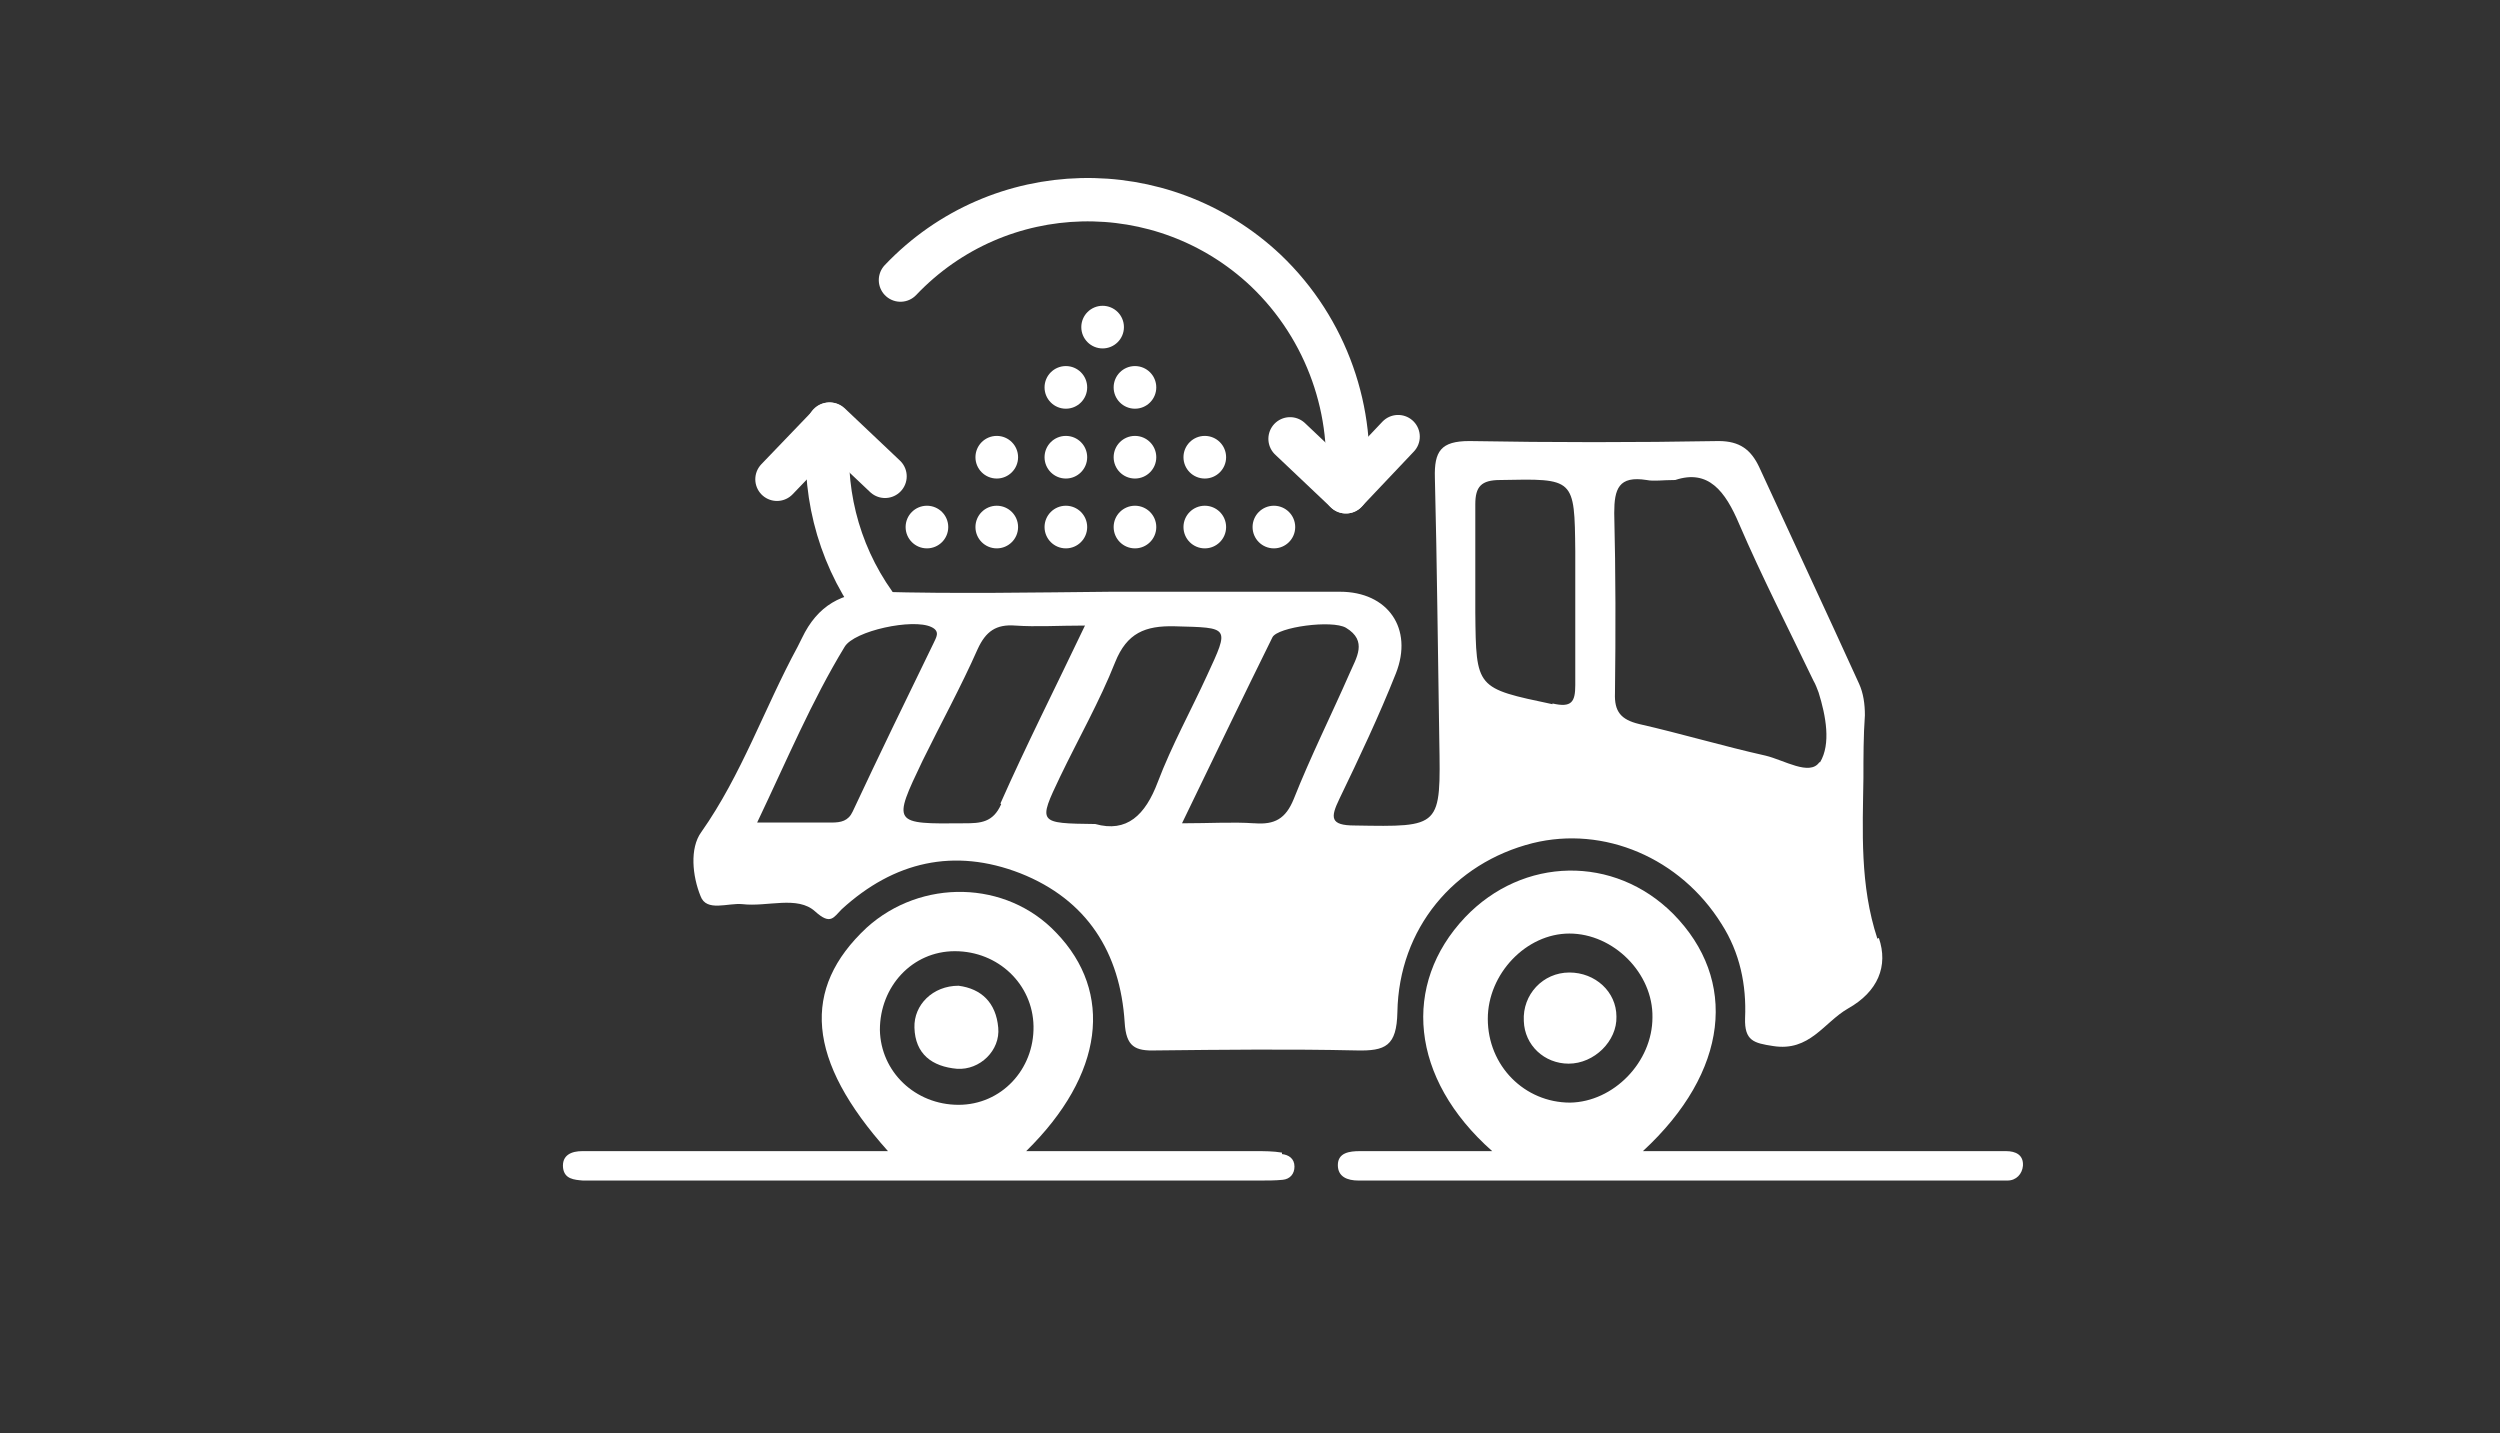 <svg viewBox="0 0 340.1 195" xmlns="http://www.w3.org/2000/svg"><rect x="0" y="0" width="340.1" height="195" fill="#333333" stroke="none"/><g fill="#fff"><path d="m255.4 127.7c-2.4-7.3-2-14.6-1.9-21.9 0-2.8 0-5.7.2-8.5 0-1.5-.2-3-.8-4.3-4.5-9.9-9.1-19.7-13.6-29.5-1.1-2.3-2.6-3.5-5.5-3.5-11.3.2-22.6.2-33.9 0-3.9 0-4.8 1.4-4.7 5 .3 11.9.4 23.8.6 35.7s.3 11.8-11.5 11.6c-3.4 0-3.3-1.1-2.1-3.6 2.7-5.6 5.4-11.3 7.7-17.1 2.4-6.1-1.1-11.1-7.6-11.1-10.4 0-20.8 0-31.2 0-10.6.1-21.1.3-31.7 0-4.9 0-8.2 1.9-10.3 6.3-.2.4-.4.8-.6 1.2-4.5 8.3-7.6 17.4-13.1 25.2-1.6 2.2-1.2 6-.1 8.7.8 2.2 3.7.9 5.7 1.1 3.4.4 7.5-1.2 9.9 1 2.1 1.9 2.5.8 3.6-.3 7.1-6.5 15.3-8.4 24.3-4.9 9.1 3.6 13.6 10.8 14.2 20.3.2 3.3 1.4 3.9 4.3 3.8 9.1-.1 18.2-.2 27.2 0 4 .1 5.5-.6 5.6-5.2.2-11.4 7.7-20.3 18.4-23 9.7-2.4 20.1 2 25.7 11 2.5 3.9 3.4 8.3 3.2 12.8-.1 3.1 1.2 3.4 3.8 3.8 5 .8 6.9-3.2 10.2-5.1 4.1-2.3 5.5-5.8 4.2-9.6zm-142.3-15.8c-3.1 0-6.2 0-10.1 0 4.1-8.6 7.4-16.5 11.9-23.9 1.3-2.2 9.3-3.9 11.8-2.7 1.3.6.6 1.5.3 2.2-3.7 7.6-7.4 15.2-11 22.9-.6 1.3-1.6 1.5-2.9 1.5zm23.1-2.5c-1.1 2.5-2.8 2.6-5 2.6-9.8.1-9.8.1-5.7-8.5 2.5-5.1 5.2-10 7.5-15.2 1.1-2.4 2.5-3.4 5.1-3.2 2.9.2 5.9 0 9.5 0-4.1 8.6-8 16.3-11.5 24.2zm12.8 2.7c-7.8-.1-7.8-.1-4.8-6.4 2.5-5.2 5.4-10.3 7.5-15.6 1.6-4 4.1-5 8.1-4.9 7.5.2 7.5 0 4.4 6.7-2.2 4.8-4.8 9.5-6.7 14.5-1.7 4.5-4.2 6.9-8.5 5.7zm21.6-.1c-2.9-.2-5.9 0-9.8 0 4.4-9.1 8.3-17.2 12.3-25.3.7-1.4 8.1-2.4 10-1.3 3 1.8 1.4 4.1.5 6.2-2.5 5.7-5.3 11.3-7.6 17.1-1.1 2.7-2.6 3.5-5.3 3.3zm40.6-16.2c-10.4-2.2-10.4-2.1-10.5-12.5 0-4.9 0-9.8 0-14.7 0-2.4.8-3.3 3.4-3.3 10.1-.2 10.1-.3 10.2 9.7v5.8 12.4c0 2.3-.5 3.1-3.1 2.5zm36.3 7.9c-1.3 1.9-4.8-.3-7.3-.9-5.8-1.3-11.5-3-17.2-4.3-2.5-.6-3.4-1.7-3.3-4.2.1-8.2.1-16.3-.1-24.5 0-3.3.6-5.1 4.4-4.5 1 .2 2.1 0 3.9 0 4.5-1.5 6.8 1.5 8.7 6 3.1 7.2 6.7 14.2 10.1 21.3.3.5.5 1.1.7 1.6 1 3.2 1.7 7 .2 9.5z"/><path d="m272.8 156.6c-2.4 0-4.8 0-7.1 0-6.6 0-34.9 0-42.2 0 11.7-10.8 13-23.3 4.1-32.3-8-8-20.4-7.8-28.3.5-8.6 9.1-7.5 21.9 3.7 31.8-6.7 0-12.3 0-18 0-1.4 0-3 .2-3 1.9 0 1.6 1.3 2.1 2.8 2.1h1.8 83.8 2.7c1.2 0 2-.9 2.1-2 .1-1.5-1-2-2.3-2zm-59.2-6.6c-6.2 0-11.2-5-11.2-11.4 0-6.1 5.2-11.6 11.1-11.6 6 0 11.4 5.4 11.3 11.4 0 6.1-5.3 11.5-11.2 11.6z"/><path d="m174.4 156.8c-1.2-.2-2.4-.2-3.6-.2-10.1 0-20.2 0-31.2 0 10.6-10.4 11.9-21.6 4.1-29.7-6.8-7.2-18.4-7.4-25.8-.7-8.9 8.3-8.2 18 2.9 30.4-4 0-38.3 0-41.6 0-1.4 0-2.8.5-2.6 2.3.2 1.5 1.5 1.6 2.7 1.7h1.8 90.3c1 0 2.1 0 3.1-.1s1.6-.8 1.6-1.8c0-1.1-.8-1.6-1.7-1.7zm-44-6.5c-5.9 0-10.6-4.5-10.7-10.2 0-5.9 4.4-10.7 10.2-10.7 5.9 0 10.6 4.5 10.7 10.2.1 5.9-4.4 10.7-10.2 10.7z"/><path d="m213.5 132.3c-3.6 0-6.4 3-6.2 6.6.1 3.3 2.8 5.8 6.1 5.8 3.5 0 6.6-3.1 6.5-6.4 0-3.4-2.9-6-6.4-6z"/><path d="m130.4 134.1c-3.5 0-6.1 2.6-6 5.7.1 3.6 2.4 5.3 5.8 5.6 3.1.2 5.9-2.5 5.6-5.6-.3-3.4-2.3-5.3-5.4-5.7z"/><circle cx="126.1" cy="71.7" r="2.9"/><circle cx="135.6" cy="71.7" r="2.9"/><circle cx="145" cy="71.7" r="2.9"/><circle cx="154.4" cy="71.7" r="2.9"/><circle cx="163.9" cy="71.7" r="2.9"/><circle cx="135.6" cy="62.2" r="2.9"/><circle cx="145" cy="62.2" r="2.9"/><circle cx="154.4" cy="62.2" r="2.9"/><circle cx="163.9" cy="62.2" r="2.9"/><circle cx="145" cy="52.7" r="2.9"/><circle cx="150" cy="44.5" r="2.9"/><circle cx="154.4" cy="52.7" r="2.9"/><circle cx="173.3" cy="71.7" r="2.9"/></g><g fill="none" stroke="#fff" stroke-linecap="round" stroke-linejoin="round" stroke-width="5.9"><path d="m190.2 59.4-7.1 7.5-7.6-7.2"/><path d="m122.5 38.1c13.4-14.1 35.6-14.6 49.7-1.3 8.4 8 12.2 19.4 10.9 30.1"/><path d="m105.7 65.2 7.2-7.5 7.5 7.1"/><path d="m119 82.2c-5.2-7.3-7.2-16-6.2-24.5"/></g></svg>